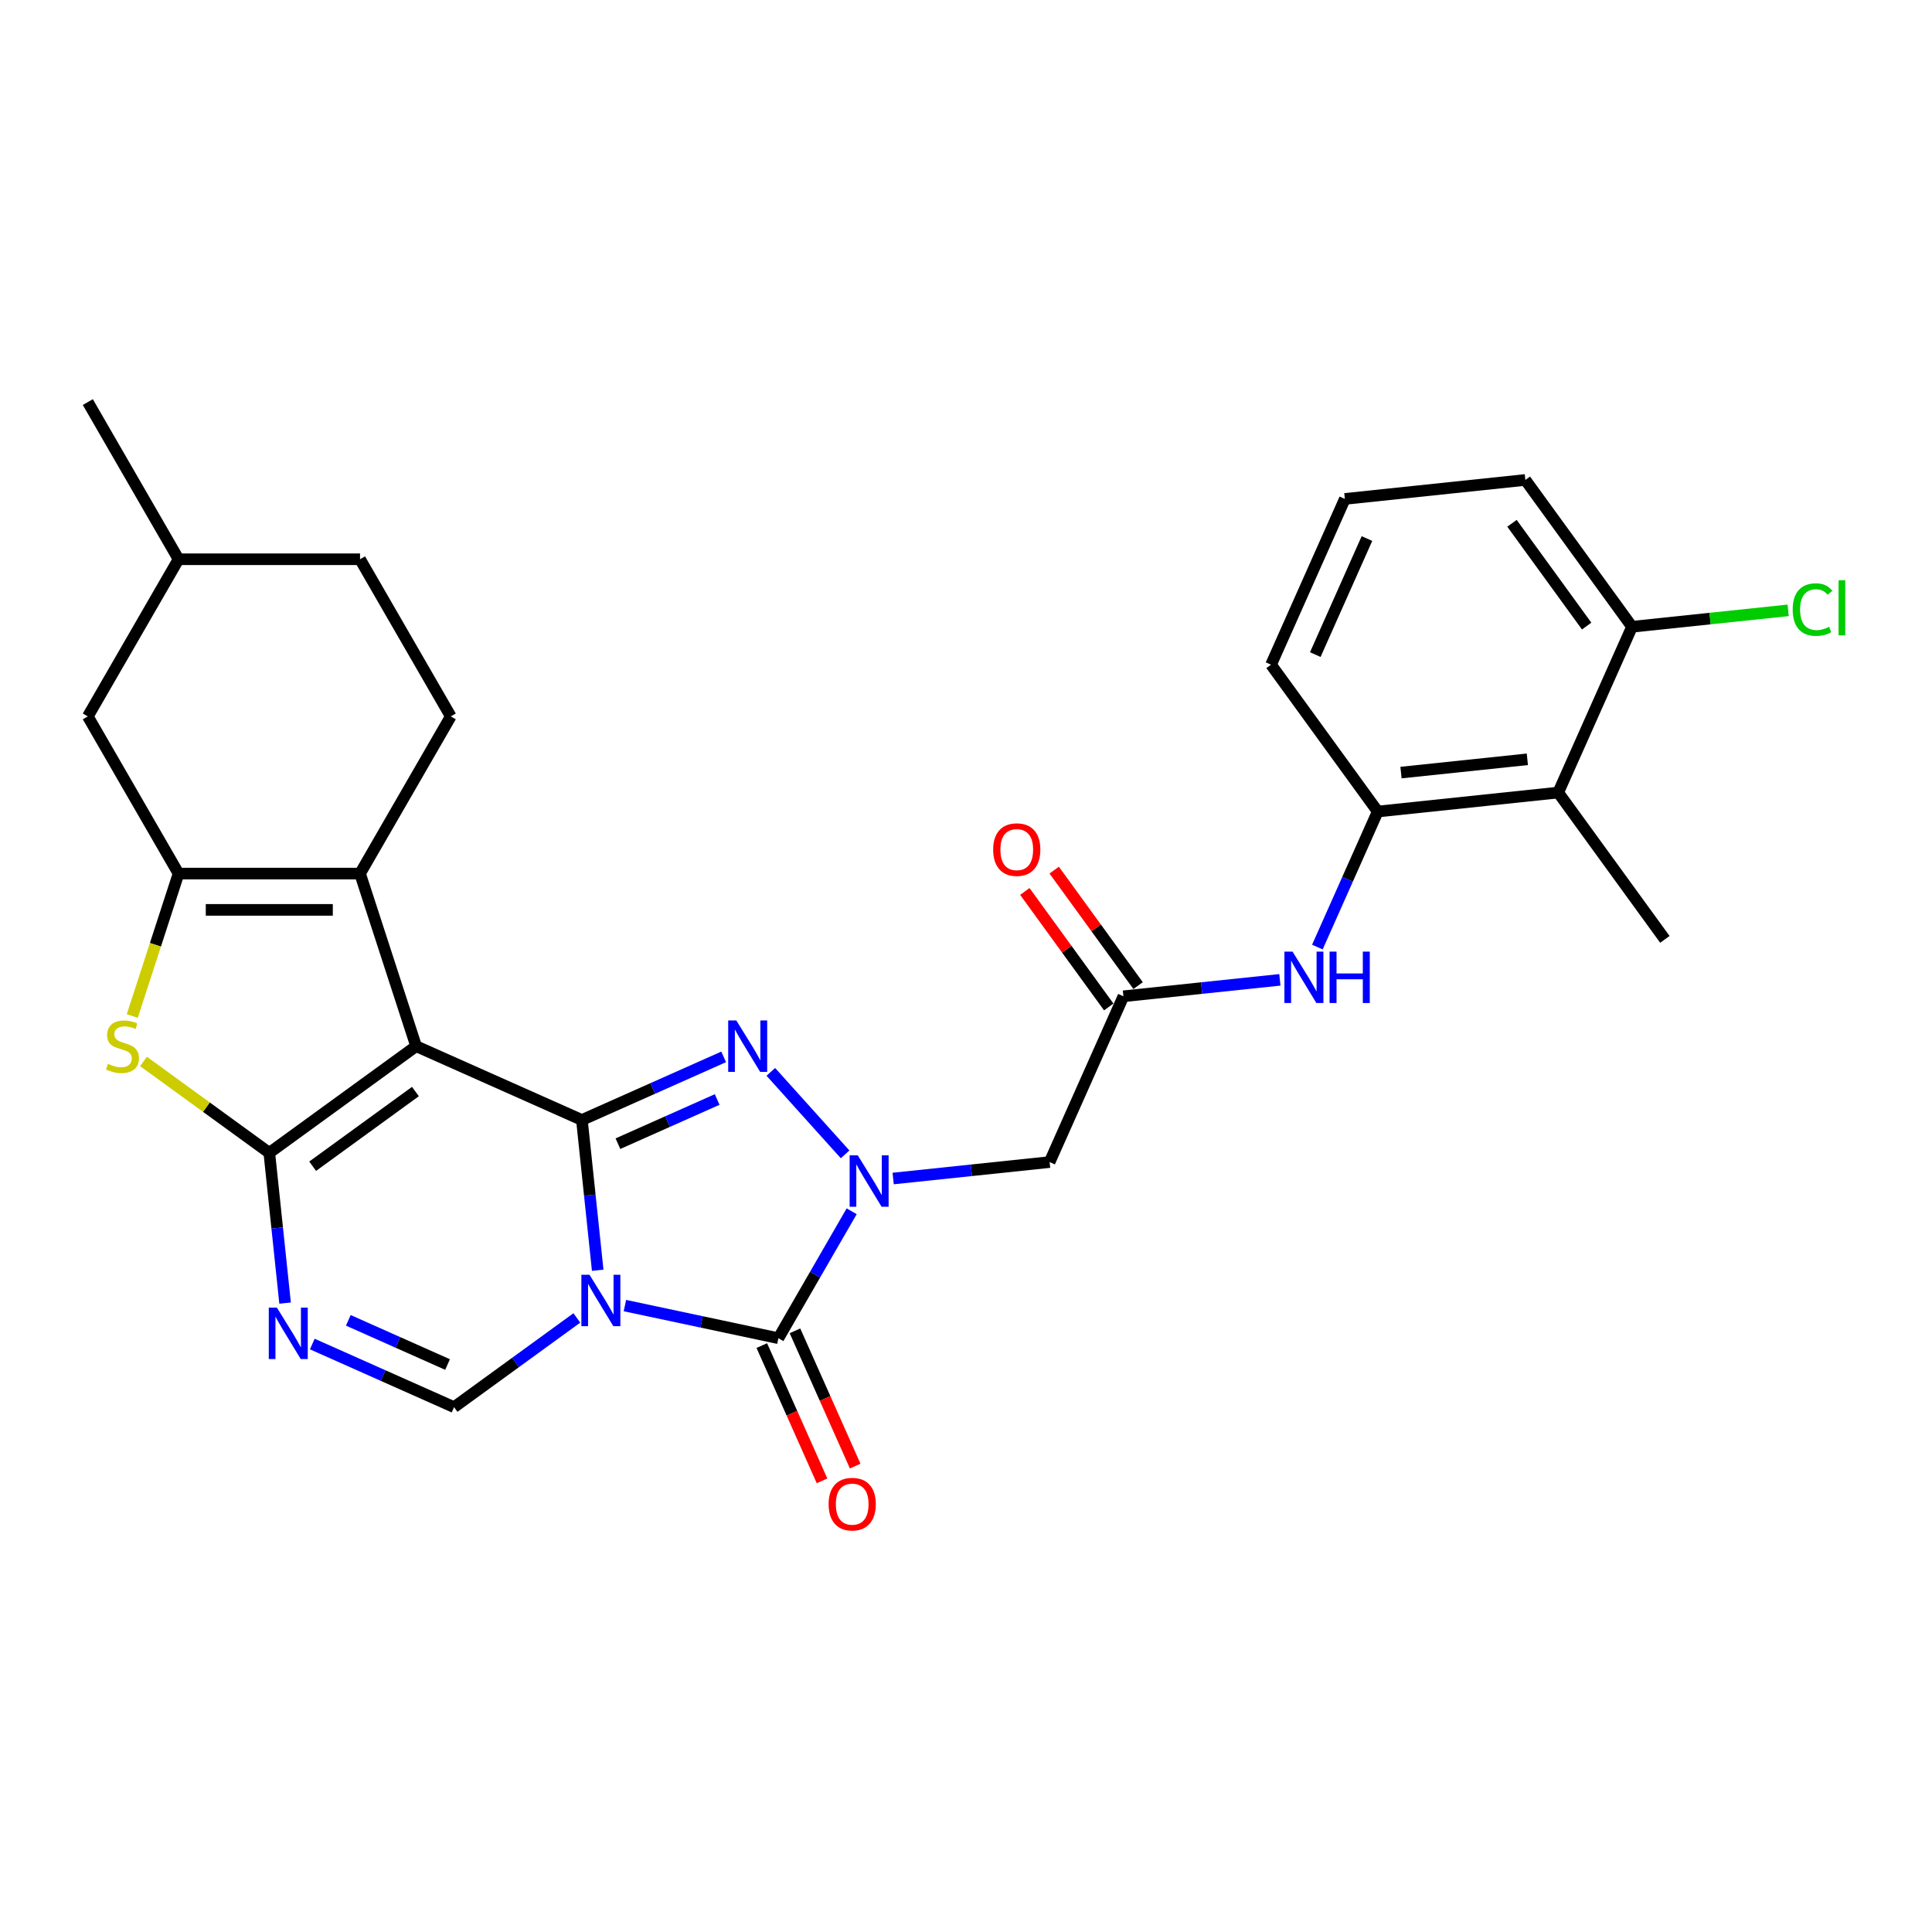 <?xml version='1.0' encoding='iso-8859-1'?>
<svg version='1.1' baseProfile='full'
              xmlns='http://www.w3.org/2000/svg'
                      xmlns:rdkit='http://www.rdkit.org/xml'
                      xmlns:xlink='http://www.w3.org/1999/xlink'
                  xml:space='preserve'
width='1000px' height='1000px' viewBox='0 0 1000 1000'>
<!-- END OF HEADER -->
<rect style='opacity:1.0;fill:#FFFFFF;stroke:none' width='1000' height='1000' x='0' y='0'> </rect>
<path class='bond-0' d='M 309.367,657.476 L 305.28,618.591' style='fill:none;fill-rule:evenodd;stroke:#0000FF;stroke-width:6px;stroke-linecap:butt;stroke-linejoin:miter;stroke-opacity:1' />
<path class='bond-0' d='M 305.28,618.591 L 301.193,579.706' style='fill:none;fill-rule:evenodd;stroke:#000000;stroke-width:6px;stroke-linecap:butt;stroke-linejoin:miter;stroke-opacity:1' />
<path class='bond-5' d='M 323.449,675.768 L 363.17,684.211' style='fill:none;fill-rule:evenodd;stroke:#0000FF;stroke-width:6px;stroke-linecap:butt;stroke-linejoin:miter;stroke-opacity:1' />
<path class='bond-5' d='M 363.17,684.211 L 402.892,692.655' style='fill:none;fill-rule:evenodd;stroke:#000000;stroke-width:6px;stroke-linecap:butt;stroke-linejoin:miter;stroke-opacity:1' />
<path class='bond-10' d='M 298.575,682.161 L 266.797,705.249' style='fill:none;fill-rule:evenodd;stroke:#0000FF;stroke-width:6px;stroke-linecap:butt;stroke-linejoin:miter;stroke-opacity:1' />
<path class='bond-10' d='M 266.797,705.249 L 235.018,728.337' style='fill:none;fill-rule:evenodd;stroke:#000000;stroke-width:6px;stroke-linecap:butt;stroke-linejoin:miter;stroke-opacity:1' />
<path class='bond-1' d='M 301.193,579.706 L 215.381,541.5' style='fill:none;fill-rule:evenodd;stroke:#000000;stroke-width:6px;stroke-linecap:butt;stroke-linejoin:miter;stroke-opacity:1' />
<path class='bond-4' d='M 301.193,579.706 L 337.881,563.372' style='fill:none;fill-rule:evenodd;stroke:#000000;stroke-width:6px;stroke-linecap:butt;stroke-linejoin:miter;stroke-opacity:1' />
<path class='bond-4' d='M 337.881,563.372 L 374.569,547.037' style='fill:none;fill-rule:evenodd;stroke:#0000FF;stroke-width:6px;stroke-linecap:butt;stroke-linejoin:miter;stroke-opacity:1' />
<path class='bond-4' d='M 319.841,591.968 L 345.522,580.534' style='fill:none;fill-rule:evenodd;stroke:#000000;stroke-width:6px;stroke-linecap:butt;stroke-linejoin:miter;stroke-opacity:1' />
<path class='bond-4' d='M 345.522,580.534 L 371.203,569.1' style='fill:none;fill-rule:evenodd;stroke:#0000FF;stroke-width:6px;stroke-linecap:butt;stroke-linejoin:miter;stroke-opacity:1' />
<path class='bond-7' d='M 215.381,541.5 L 186.354,452.165' style='fill:none;fill-rule:evenodd;stroke:#000000;stroke-width:6px;stroke-linecap:butt;stroke-linejoin:miter;stroke-opacity:1' />
<path class='bond-30' d='M 215.381,541.5 L 139.388,596.713' style='fill:none;fill-rule:evenodd;stroke:#000000;stroke-width:6px;stroke-linecap:butt;stroke-linejoin:miter;stroke-opacity:1' />
<path class='bond-30' d='M 215.025,564.981 L 161.829,603.63' style='fill:none;fill-rule:evenodd;stroke:#000000;stroke-width:6px;stroke-linecap:butt;stroke-linejoin:miter;stroke-opacity:1' />
<path class='bond-2' d='M 139.388,596.713 L 143.475,635.597' style='fill:none;fill-rule:evenodd;stroke:#000000;stroke-width:6px;stroke-linecap:butt;stroke-linejoin:miter;stroke-opacity:1' />
<path class='bond-2' d='M 143.475,635.597 L 147.561,674.482' style='fill:none;fill-rule:evenodd;stroke:#0000FF;stroke-width:6px;stroke-linecap:butt;stroke-linejoin:miter;stroke-opacity:1' />
<path class='bond-9' d='M 139.388,596.713 L 106.83,573.058' style='fill:none;fill-rule:evenodd;stroke:#000000;stroke-width:6px;stroke-linecap:butt;stroke-linejoin:miter;stroke-opacity:1' />
<path class='bond-9' d='M 106.83,573.058 L 74.272,549.403' style='fill:none;fill-rule:evenodd;stroke:#CCCC00;stroke-width:6px;stroke-linecap:butt;stroke-linejoin:miter;stroke-opacity:1' />
<path class='bond-3' d='M 440.824,626.955 L 421.858,659.805' style='fill:none;fill-rule:evenodd;stroke:#0000FF;stroke-width:6px;stroke-linecap:butt;stroke-linejoin:miter;stroke-opacity:1' />
<path class='bond-3' d='M 421.858,659.805 L 402.892,692.655' style='fill:none;fill-rule:evenodd;stroke:#000000;stroke-width:6px;stroke-linecap:butt;stroke-linejoin:miter;stroke-opacity:1' />
<path class='bond-11' d='M 462.295,609.999 L 502.786,605.743' style='fill:none;fill-rule:evenodd;stroke:#0000FF;stroke-width:6px;stroke-linecap:butt;stroke-linejoin:miter;stroke-opacity:1' />
<path class='bond-11' d='M 502.786,605.743 L 543.277,601.487' style='fill:none;fill-rule:evenodd;stroke:#000000;stroke-width:6px;stroke-linecap:butt;stroke-linejoin:miter;stroke-opacity:1' />
<path class='bond-29' d='M 437.422,597.494 L 398.977,554.797' style='fill:none;fill-rule:evenodd;stroke:#0000FF;stroke-width:6px;stroke-linecap:butt;stroke-linejoin:miter;stroke-opacity:1' />
<path class='bond-17' d='M 394.311,696.475 L 409.897,731.481' style='fill:none;fill-rule:evenodd;stroke:#000000;stroke-width:6px;stroke-linecap:butt;stroke-linejoin:miter;stroke-opacity:1' />
<path class='bond-17' d='M 409.897,731.481 L 425.483,766.488' style='fill:none;fill-rule:evenodd;stroke:#FF0000;stroke-width:6px;stroke-linecap:butt;stroke-linejoin:miter;stroke-opacity:1' />
<path class='bond-17' d='M 411.473,688.834 L 427.059,723.84' style='fill:none;fill-rule:evenodd;stroke:#000000;stroke-width:6px;stroke-linecap:butt;stroke-linejoin:miter;stroke-opacity:1' />
<path class='bond-17' d='M 427.059,723.84 L 442.645,758.847' style='fill:none;fill-rule:evenodd;stroke:#FF0000;stroke-width:6px;stroke-linecap:butt;stroke-linejoin:miter;stroke-opacity:1' />
<path class='bond-6' d='M 161.643,695.668 L 198.331,712.003' style='fill:none;fill-rule:evenodd;stroke:#0000FF;stroke-width:6px;stroke-linecap:butt;stroke-linejoin:miter;stroke-opacity:1' />
<path class='bond-6' d='M 198.331,712.003 L 235.018,728.337' style='fill:none;fill-rule:evenodd;stroke:#000000;stroke-width:6px;stroke-linecap:butt;stroke-linejoin:miter;stroke-opacity:1' />
<path class='bond-6' d='M 180.291,683.406 L 205.972,694.84' style='fill:none;fill-rule:evenodd;stroke:#0000FF;stroke-width:6px;stroke-linecap:butt;stroke-linejoin:miter;stroke-opacity:1' />
<path class='bond-6' d='M 205.972,694.84 L 231.653,706.275' style='fill:none;fill-rule:evenodd;stroke:#000000;stroke-width:6px;stroke-linecap:butt;stroke-linejoin:miter;stroke-opacity:1' />
<path class='bond-8' d='M 186.354,452.165 L 92.421,452.165' style='fill:none;fill-rule:evenodd;stroke:#000000;stroke-width:6px;stroke-linecap:butt;stroke-linejoin:miter;stroke-opacity:1' />
<path class='bond-8' d='M 172.264,470.951 L 106.511,470.951' style='fill:none;fill-rule:evenodd;stroke:#000000;stroke-width:6px;stroke-linecap:butt;stroke-linejoin:miter;stroke-opacity:1' />
<path class='bond-16' d='M 186.354,452.165 L 233.321,370.816' style='fill:none;fill-rule:evenodd;stroke:#000000;stroke-width:6px;stroke-linecap:butt;stroke-linejoin:miter;stroke-opacity:1' />
<path class='bond-18' d='M 92.421,452.165 L 45.455,370.816' style='fill:none;fill-rule:evenodd;stroke:#000000;stroke-width:6px;stroke-linecap:butt;stroke-linejoin:miter;stroke-opacity:1' />
<path class='bond-31' d='M 92.421,452.165 L 80.444,489.027' style='fill:none;fill-rule:evenodd;stroke:#000000;stroke-width:6px;stroke-linecap:butt;stroke-linejoin:miter;stroke-opacity:1' />
<path class='bond-31' d='M 80.444,489.027 L 68.467,525.889' style='fill:none;fill-rule:evenodd;stroke:#CCCC00;stroke-width:6px;stroke-linecap:butt;stroke-linejoin:miter;stroke-opacity:1' />
<path class='bond-12' d='M 543.277,601.487 L 581.483,515.675' style='fill:none;fill-rule:evenodd;stroke:#000000;stroke-width:6px;stroke-linecap:butt;stroke-linejoin:miter;stroke-opacity:1' />
<path class='bond-15' d='M 581.483,515.675 L 621.974,511.42' style='fill:none;fill-rule:evenodd;stroke:#000000;stroke-width:6px;stroke-linecap:butt;stroke-linejoin:miter;stroke-opacity:1' />
<path class='bond-15' d='M 621.974,511.42 L 662.465,507.164' style='fill:none;fill-rule:evenodd;stroke:#0000FF;stroke-width:6px;stroke-linecap:butt;stroke-linejoin:miter;stroke-opacity:1' />
<path class='bond-20' d='M 589.083,510.154 L 567.366,480.264' style='fill:none;fill-rule:evenodd;stroke:#000000;stroke-width:6px;stroke-linecap:butt;stroke-linejoin:miter;stroke-opacity:1' />
<path class='bond-20' d='M 567.366,480.264 L 545.649,450.374' style='fill:none;fill-rule:evenodd;stroke:#FF0000;stroke-width:6px;stroke-linecap:butt;stroke-linejoin:miter;stroke-opacity:1' />
<path class='bond-20' d='M 573.884,521.197 L 552.167,491.306' style='fill:none;fill-rule:evenodd;stroke:#000000;stroke-width:6px;stroke-linecap:butt;stroke-linejoin:miter;stroke-opacity:1' />
<path class='bond-20' d='M 552.167,491.306 L 530.451,461.416' style='fill:none;fill-rule:evenodd;stroke:#FF0000;stroke-width:6px;stroke-linecap:butt;stroke-linejoin:miter;stroke-opacity:1' />
<path class='bond-13' d='M 806.526,410.226 L 713.108,420.045' style='fill:none;fill-rule:evenodd;stroke:#000000;stroke-width:6px;stroke-linecap:butt;stroke-linejoin:miter;stroke-opacity:1' />
<path class='bond-13' d='M 790.55,393.015 L 725.157,399.888' style='fill:none;fill-rule:evenodd;stroke:#000000;stroke-width:6px;stroke-linecap:butt;stroke-linejoin:miter;stroke-opacity:1' />
<path class='bond-19' d='M 806.526,410.226 L 844.732,324.414' style='fill:none;fill-rule:evenodd;stroke:#000000;stroke-width:6px;stroke-linecap:butt;stroke-linejoin:miter;stroke-opacity:1' />
<path class='bond-25' d='M 806.526,410.226 L 861.739,486.219' style='fill:none;fill-rule:evenodd;stroke:#000000;stroke-width:6px;stroke-linecap:butt;stroke-linejoin:miter;stroke-opacity:1' />
<path class='bond-14' d='M 713.108,420.045 L 697.488,455.126' style='fill:none;fill-rule:evenodd;stroke:#000000;stroke-width:6px;stroke-linecap:butt;stroke-linejoin:miter;stroke-opacity:1' />
<path class='bond-14' d='M 697.488,455.126 L 681.869,490.207' style='fill:none;fill-rule:evenodd;stroke:#0000FF;stroke-width:6px;stroke-linecap:butt;stroke-linejoin:miter;stroke-opacity:1' />
<path class='bond-24' d='M 713.108,420.045 L 657.895,344.051' style='fill:none;fill-rule:evenodd;stroke:#000000;stroke-width:6px;stroke-linecap:butt;stroke-linejoin:miter;stroke-opacity:1' />
<path class='bond-21' d='M 233.321,370.816 L 186.354,289.468' style='fill:none;fill-rule:evenodd;stroke:#000000;stroke-width:6px;stroke-linecap:butt;stroke-linejoin:miter;stroke-opacity:1' />
<path class='bond-32' d='M 45.455,370.816 L 92.421,289.468' style='fill:none;fill-rule:evenodd;stroke:#000000;stroke-width:6px;stroke-linecap:butt;stroke-linejoin:miter;stroke-opacity:1' />
<path class='bond-22' d='M 844.732,324.414 L 885.139,320.167' style='fill:none;fill-rule:evenodd;stroke:#000000;stroke-width:6px;stroke-linecap:butt;stroke-linejoin:miter;stroke-opacity:1' />
<path class='bond-22' d='M 885.139,320.167 L 925.545,315.92' style='fill:none;fill-rule:evenodd;stroke:#00CC00;stroke-width:6px;stroke-linecap:butt;stroke-linejoin:miter;stroke-opacity:1' />
<path class='bond-33' d='M 844.732,324.414 L 789.52,248.42' style='fill:none;fill-rule:evenodd;stroke:#000000;stroke-width:6px;stroke-linecap:butt;stroke-linejoin:miter;stroke-opacity:1' />
<path class='bond-33' d='M 821.252,324.057 L 782.603,270.862' style='fill:none;fill-rule:evenodd;stroke:#000000;stroke-width:6px;stroke-linecap:butt;stroke-linejoin:miter;stroke-opacity:1' />
<path class='bond-23' d='M 186.354,289.468 L 92.421,289.468' style='fill:none;fill-rule:evenodd;stroke:#000000;stroke-width:6px;stroke-linecap:butt;stroke-linejoin:miter;stroke-opacity:1' />
<path class='bond-28' d='M 92.421,289.468 L 45.455,208.119' style='fill:none;fill-rule:evenodd;stroke:#000000;stroke-width:6px;stroke-linecap:butt;stroke-linejoin:miter;stroke-opacity:1' />
<path class='bond-26' d='M 657.895,344.051 L 696.101,258.239' style='fill:none;fill-rule:evenodd;stroke:#000000;stroke-width:6px;stroke-linecap:butt;stroke-linejoin:miter;stroke-opacity:1' />
<path class='bond-26' d='M 680.789,338.821 L 707.533,278.752' style='fill:none;fill-rule:evenodd;stroke:#000000;stroke-width:6px;stroke-linecap:butt;stroke-linejoin:miter;stroke-opacity:1' />
<path class='bond-27' d='M 696.101,258.239 L 789.52,248.42' style='fill:none;fill-rule:evenodd;stroke:#000000;stroke-width:6px;stroke-linecap:butt;stroke-linejoin:miter;stroke-opacity:1' />
<path  class='atom-0' d='M 305.132 659.824
L 313.849 673.914
Q 314.713 675.304, 316.103 677.821
Q 317.493 680.339, 317.568 680.489
L 317.568 659.824
L 321.1 659.824
L 321.1 686.426
L 317.456 686.426
L 308.1 671.021
Q 307.01 669.217, 305.846 667.151
Q 304.718 665.084, 304.38 664.445
L 304.38 686.426
L 300.923 686.426
L 300.923 659.824
L 305.132 659.824
' fill='#0000FF'/>
<path  class='atom-4' d='M 443.979 598.005
L 452.696 612.095
Q 453.56 613.485, 454.95 616.003
Q 456.34 618.52, 456.415 618.671
L 456.415 598.005
L 459.947 598.005
L 459.947 624.607
L 456.303 624.607
L 446.947 609.202
Q 445.857 607.399, 444.692 605.332
Q 443.565 603.265, 443.227 602.627
L 443.227 624.607
L 439.77 624.607
L 439.77 598.005
L 443.979 598.005
' fill='#0000FF'/>
<path  class='atom-5' d='M 381.125 528.199
L 389.842 542.289
Q 390.706 543.68, 392.096 546.197
Q 393.487 548.714, 393.562 548.865
L 393.562 528.199
L 397.094 528.199
L 397.094 554.801
L 393.449 554.801
L 384.093 539.396
Q 383.004 537.593, 381.839 535.526
Q 380.712 533.46, 380.374 532.821
L 380.374 554.801
L 376.917 554.801
L 376.917 528.199
L 381.125 528.199
' fill='#0000FF'/>
<path  class='atom-7' d='M 143.326 676.83
L 152.043 690.92
Q 152.907 692.31, 154.297 694.828
Q 155.688 697.345, 155.763 697.496
L 155.763 676.83
L 159.295 676.83
L 159.295 703.432
L 155.65 703.432
L 146.294 688.027
Q 145.205 686.224, 144.04 684.157
Q 142.913 682.091, 142.575 681.452
L 142.575 703.432
L 139.118 703.432
L 139.118 676.83
L 143.326 676.83
' fill='#0000FF'/>
<path  class='atom-10' d='M 55.88 550.631
Q 56.18 550.743, 57.42 551.269
Q 58.66 551.795, 60.013 552.134
Q 61.403 552.434, 62.755 552.434
Q 65.273 552.434, 66.738 551.232
Q 68.204 549.992, 68.204 547.85
Q 68.204 546.385, 67.452 545.483
Q 66.738 544.581, 65.611 544.093
Q 64.484 543.604, 62.605 543.041
Q 60.238 542.327, 58.81 541.651
Q 57.42 540.974, 56.406 539.546
Q 55.429 538.119, 55.429 535.714
Q 55.429 532.37, 57.683 530.303
Q 59.975 528.237, 64.484 528.237
Q 67.565 528.237, 71.059 529.702
L 70.195 532.595
Q 67.001 531.28, 64.597 531.28
Q 62.004 531.28, 60.576 532.37
Q 59.148 533.422, 59.186 535.263
Q 59.186 536.691, 59.9 537.555
Q 60.651 538.419, 61.703 538.908
Q 62.793 539.396, 64.597 539.96
Q 67.001 540.711, 68.429 541.463
Q 69.857 542.214, 70.871 543.755
Q 71.923 545.258, 71.923 547.85
Q 71.923 551.532, 69.444 553.524
Q 67.001 555.478, 62.906 555.478
Q 60.539 555.478, 58.735 554.952
Q 56.969 554.463, 54.865 553.599
L 55.88 550.631
' fill='#CCCC00'/>
<path  class='atom-16' d='M 669.022 492.556
L 677.738 506.646
Q 678.603 508.036, 679.993 510.553
Q 681.383 513.071, 681.458 513.221
L 681.458 492.556
L 684.99 492.556
L 684.99 519.158
L 681.346 519.158
L 671.99 503.753
Q 670.9 501.949, 669.735 499.883
Q 668.608 497.816, 668.27 497.177
L 668.27 519.158
L 664.813 519.158
L 664.813 492.556
L 669.022 492.556
' fill='#0000FF'/>
<path  class='atom-16' d='M 688.184 492.556
L 691.791 492.556
L 691.791 503.865
L 705.392 503.865
L 705.392 492.556
L 708.999 492.556
L 708.999 519.158
L 705.392 519.158
L 705.392 506.871
L 691.791 506.871
L 691.791 519.158
L 688.184 519.158
L 688.184 492.556
' fill='#0000FF'/>
<path  class='atom-18' d='M 428.887 778.542
Q 428.887 772.154, 432.043 768.585
Q 435.199 765.015, 441.098 765.015
Q 446.997 765.015, 450.153 768.585
Q 453.31 772.154, 453.31 778.542
Q 453.31 785.004, 450.116 788.687
Q 446.922 792.331, 441.098 792.331
Q 435.237 792.331, 432.043 788.687
Q 428.887 785.042, 428.887 778.542
M 441.098 789.325
Q 445.156 789.325, 447.335 786.62
Q 449.552 783.877, 449.552 778.542
Q 449.552 773.319, 447.335 770.689
Q 445.156 768.021, 441.098 768.021
Q 437.04 768.021, 434.824 770.651
Q 432.644 773.282, 432.644 778.542
Q 432.644 783.915, 434.824 786.62
Q 437.04 789.325, 441.098 789.325
' fill='#FF0000'/>
<path  class='atom-21' d='M 514.059 439.757
Q 514.059 433.37, 517.216 429.8
Q 520.372 426.231, 526.271 426.231
Q 532.17 426.231, 535.326 429.8
Q 538.482 433.37, 538.482 439.757
Q 538.482 446.22, 535.288 449.902
Q 532.095 453.546, 526.271 453.546
Q 520.409 453.546, 517.216 449.902
Q 514.059 446.257, 514.059 439.757
M 526.271 450.541
Q 530.329 450.541, 532.508 447.835
Q 534.725 445.092, 534.725 439.757
Q 534.725 434.534, 532.508 431.904
Q 530.329 429.237, 526.271 429.237
Q 522.213 429.237, 519.996 431.867
Q 517.817 434.497, 517.817 439.757
Q 517.817 445.13, 519.996 447.835
Q 522.213 450.541, 526.271 450.541
' fill='#FF0000'/>
<path  class='atom-23' d='M 927.893 315.516
Q 927.893 308.903, 930.974 305.446
Q 934.093 301.952, 939.992 301.952
Q 945.477 301.952, 948.408 305.822
L 945.928 307.851
Q 943.787 305.033, 939.992 305.033
Q 935.971 305.033, 933.83 307.738
Q 931.726 310.406, 931.726 315.516
Q 931.726 320.776, 933.905 323.481
Q 936.122 326.186, 940.405 326.186
Q 943.336 326.186, 946.755 324.421
L 947.807 327.238
Q 946.417 328.14, 944.313 328.666
Q 942.209 329.192, 939.879 329.192
Q 934.093 329.192, 930.974 325.66
Q 927.893 322.129, 927.893 315.516
' fill='#00CC00'/>
<path  class='atom-23' d='M 951.639 300.336
L 955.096 300.336
L 955.096 328.854
L 951.639 328.854
L 951.639 300.336
' fill='#00CC00'/>
</svg>
